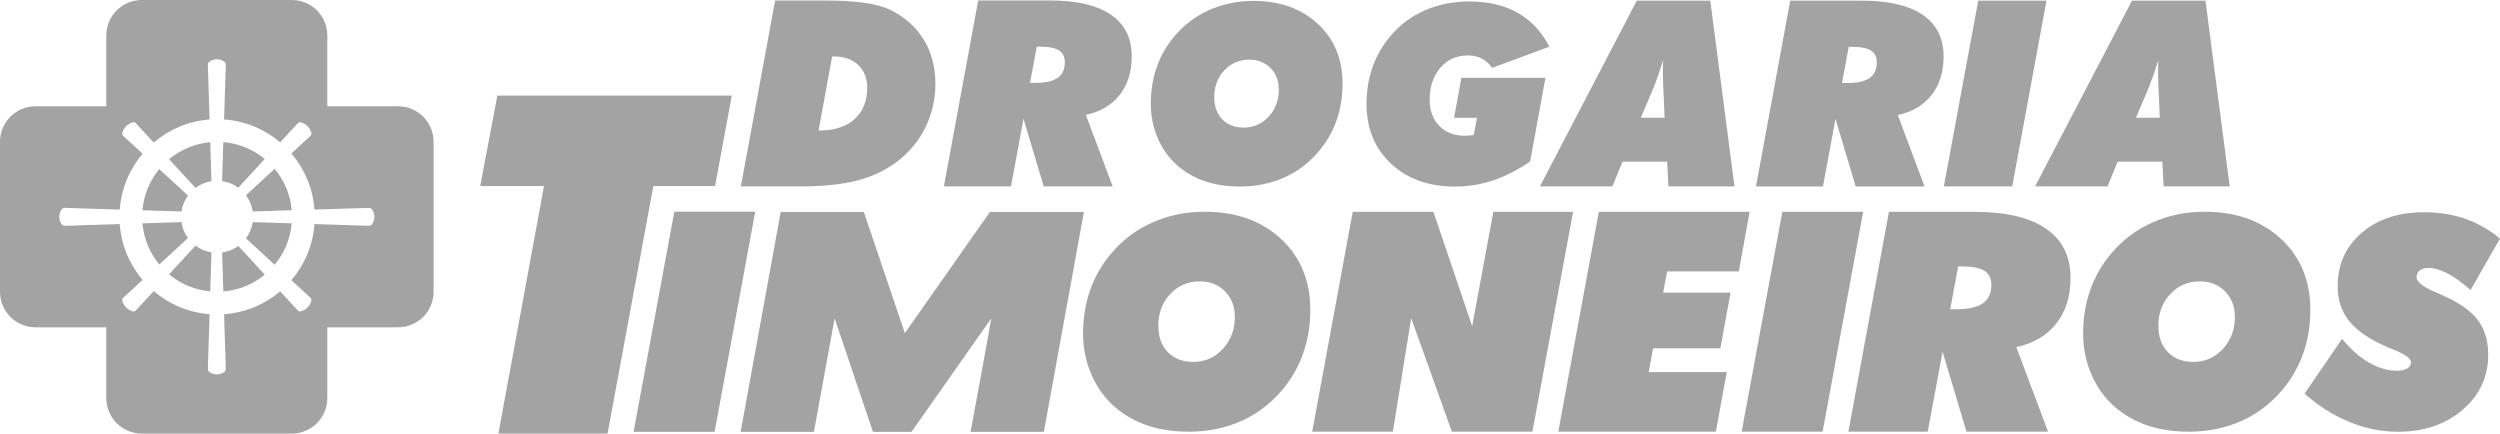 <?xml version="1.0" encoding="UTF-8"?>
<svg id="Camada_2" xmlns="http://www.w3.org/2000/svg" viewBox="0 0 847.66 147.01">
  <defs>
    <style>
      .cls-1 {
        fill: #a3a3a3;
      }
    </style>
  </defs>
  <g id="Layer_1">
    <g>
      <g>
        <path class="cls-1" d="M251.2,63.21L262.82.18h17.05c5.28,0,9.69.26,13.24.77,3.54.52,6.45,1.31,8.72,2.37,4.96,2.47,8.76,5.85,11.39,10.14s3.94,9.26,3.94,14.92c0,5.31-1.15,10.28-3.44,14.92-2.3,4.64-5.52,8.5-9.69,11.6-3.9,2.93-8.42,5.04-13.56,6.35-5.14,1.31-11.61,1.96-19.42,1.96h-19.84ZM277.55,44.26h.26c5.08,0,9.05-1.29,11.92-3.87,2.87-2.58,4.3-6.11,4.3-10.59,0-3.3-1.03-5.9-3.08-7.81s-4.84-2.86-8.37-2.86h-.43l-4.61,25.14Z"/>
        <path class="cls-1" d="M320.04,63.21L331.67.16h24.29c9.1,0,16.01,1.61,20.71,4.82s7.06,7.92,7.06,14.12c0,5.25-1.36,9.61-4.07,13.07-2.71,3.46-6.54,5.72-11.48,6.78l9.09,24.25h-23.38l-6.85-22.91-4.26,22.91h-22.74ZM349.24,28.11h1.68c3.47,0,6.03-.57,7.67-1.7,1.64-1.13,2.45-2.89,2.45-5.28,0-1.84-.65-3.18-1.96-4.03-1.31-.85-3.38-1.27-6.22-1.27h-1.33l-2.28,12.27Z"/>
        <path class="cls-1" d="M420.34,63.24c-4.31,0-8.21-.59-11.7-1.76-3.49-1.17-6.6-2.93-9.33-5.28-2.89-2.51-5.14-5.61-6.73-9.29s-2.39-7.6-2.39-11.74c0-4.5.69-8.69,2.07-12.56,1.38-3.87,3.43-7.39,6.16-10.56,3.19-3.76,7.08-6.66,11.68-8.69,4.6-2.03,9.55-3.05,14.87-3.05,9,0,16.29,2.6,21.87,7.79,5.58,5.2,8.37,11.96,8.37,20.28,0,4.47-.7,8.67-2.09,12.58-1.39,3.91-3.44,7.43-6.14,10.54-3.27,3.85-7.17,6.77-11.7,8.76-4.53,1.99-9.51,2.99-14.94,2.99ZM423.62,20.23c-3.41,0-6.25,1.21-8.51,3.64s-3.4,5.44-3.4,9.04c0,3.17.91,5.68,2.72,7.55,1.81,1.87,4.24,2.8,7.26,2.8,3.36,0,6.18-1.24,8.47-3.72,2.29-2.48,3.44-5.54,3.44-9.17,0-2.97-.94-5.41-2.82-7.3-1.88-1.9-4.27-2.84-7.16-2.84Z"/>
        <path class="cls-1" d="M518.85,54.72c-4.14,2.86-8.32,5-12.53,6.42-4.21,1.42-8.52,2.12-12.94,2.12-8.96,0-16.21-2.59-21.74-7.76-5.53-5.18-8.3-11.93-8.3-20.27,0-4.47.69-8.64,2.06-12.53,1.38-3.88,3.43-7.4,6.15-10.56,3.16-3.79,7.04-6.67,11.63-8.66,4.59-1.99,9.61-2.98,15.06-2.98,6.35,0,11.79,1.28,16.33,3.84,4.54,2.56,8.13,6.39,10.77,11.48l-19.41,7.19c-1.04-1.44-2.23-2.51-3.58-3.19-1.35-.68-2.91-1.02-4.68-1.02-3.81,0-6.92,1.4-9.32,4.19-2.4,2.79-3.6,6.4-3.6,10.81,0,3.68,1.08,6.63,3.25,8.87,2.17,2.23,5.05,3.35,8.64,3.35.49,0,.99-.02,1.51-.06s1.04-.1,1.55-.18l1.1-5.84h-7.77l2.49-13.57h28.49l-5.19,28.36Z"/>
        <path class="cls-1" d="M522.12,63.21L554.98.23h24.91l8.22,62.98h-22.41l-.43-8.39h-15.14l-3.44,8.39h-24.56ZM556.36,39.93h8.04l-.26-6.75c-.03-.37-.06-.9-.09-1.59-.14-2.81-.22-5.08-.22-6.8,0-1.15,0-2.03.02-2.65.01-.62.04-1.2.06-1.74-.52,1.69-1.05,3.32-1.59,4.88-.55,1.56-1.06,2.96-1.55,4.19l-4.43,10.45Z"/>
        <path class="cls-1" d="M595.39,63.21L607,.23h24.26c9.09,0,15.99,1.61,20.69,4.82,4.7,3.21,7.05,7.92,7.05,14.11,0,5.25-1.36,9.6-4.07,13.06s-6.53,5.71-11.46,6.78l9.08,24.22h-23.36l-6.84-22.89-4.26,22.89h-22.71ZM624.56,28.15h1.68c3.47,0,6.02-.57,7.66-1.7s2.45-2.89,2.45-5.27c0-1.83-.65-3.18-1.96-4.02-1.3-.85-3.38-1.27-6.22-1.27h-1.33l-2.28,12.26Z"/>
        <path class="cls-1" d="M659.09,63.21L670.75.23h23.14l-11.62,62.98h-23.19Z"/>
        <path class="cls-1" d="M690.02,63.21L722.88.23h24.91l8.22,62.98h-22.41l-.43-8.39h-15.14l-3.44,8.39h-24.56ZM724.26,39.93h8.04l-.26-6.75c-.03-.37-.06-.9-.09-1.59-.14-2.81-.22-5.08-.22-6.8,0-1.15,0-2.03.02-2.65.01-.62.04-1.2.06-1.74-.52,1.69-1.05,3.32-1.59,4.88-.55,1.56-1.06,2.96-1.55,4.19l-4.43,10.45Z"/>
      </g>
      <path class="cls-1" d="M214.83,146.4l13.81-74.63h27.43l-13.76,74.63h-27.48Z"/>
      <path class="cls-1" d="M402.97,146.36c-5.11,0-9.73-.7-13.87-2.08-4.14-1.39-7.82-3.47-11.05-6.25-3.43-2.97-6.08-6.64-7.98-11.01-1.89-4.36-2.84-9-2.84-13.92,0-5.33.82-10.29,2.45-14.89,1.63-4.59,4.06-8.76,7.3-12.51,3.78-4.46,8.4-7.89,13.84-10.3,5.45-2.41,11.32-3.61,17.62-3.61,10.67,0,19.31,3.08,25.92,9.24,6.61,6.16,9.92,14.17,9.92,24.03,0,5.3-.83,10.27-2.47,14.91-1.65,4.64-4.07,8.8-7.27,12.49-3.88,4.56-8.5,8.02-13.87,10.38-5.37,2.36-11.27,3.54-17.7,3.54ZM406.85,95.4c-4.04,0-7.4,1.44-10.08,4.32-2.68,2.88-4.02,6.45-4.02,10.72,0,3.75,1.07,6.73,3.22,8.95,2.15,2.21,5.02,3.32,8.61,3.32,3.98,0,7.32-1.47,10.04-4.41,2.71-2.94,4.07-6.56,4.07-10.86,0-3.52-1.12-6.41-3.34-8.66-2.23-2.25-5.06-3.37-8.49-3.37Z"/>
      <path class="cls-1" d="M444.92,146.37l13.75-74.56h27.35l13.14,38.81,7.18-38.81h27.04l-13.8,74.56h-27.3l-13.8-38.5-6.21,38.5h-27.35Z"/>
      <path class="cls-1" d="M528.36,146.37l13.75-74.56h51.13l-3.67,20.22h-24.29l-1.38,7.18h22.87l-3.46,18.89h-22.82l-1.48,8.05h26.48l-3.72,20.22h-53.42Z"/>
      <path class="cls-1" d="M590.53,146.37l13.8-74.56h27.4l-13.75,74.56h-27.45Z"/>
      <path class="cls-1" d="M626.72,146.37l13.75-74.56h28.72c10.76,0,18.93,1.9,24.5,5.7,5.57,3.8,8.35,9.37,8.35,16.7,0,6.21-1.6,11.37-4.81,15.46-3.21,4.09-7.73,6.76-13.57,8.02l10.75,28.67h-27.65l-8.1-27.09-5.04,27.09h-26.89ZM661.25,104.86h1.99c4.11,0,7.13-.67,9.06-2.01,1.94-1.34,2.9-3.42,2.9-6.24,0-2.17-.77-3.76-2.32-4.76-1.54-1-4-1.5-7.36-1.5h-1.58l-2.7,14.51Z"/>
      <path class="cls-1" d="M742.05,146.36c-5.11,0-9.73-.7-13.87-2.08-4.14-1.39-7.82-3.47-11.05-6.25-3.43-2.97-6.08-6.64-7.98-11.01-1.89-4.36-2.84-9-2.84-13.92,0-5.33.82-10.29,2.45-14.89,1.63-4.59,4.06-8.76,7.3-12.51,3.78-4.46,8.4-7.89,13.84-10.3,5.45-2.41,11.32-3.61,17.62-3.61,10.67,0,19.31,3.08,25.92,9.24,6.61,6.16,9.92,14.17,9.92,24.03,0,5.3-.83,10.27-2.47,14.91-1.65,4.64-4.07,8.8-7.27,12.49-3.88,4.56-8.5,8.02-13.87,10.38-5.37,2.36-11.27,3.54-17.7,3.54ZM745.93,95.4c-4.04,0-7.4,1.44-10.08,4.32-2.68,2.88-4.02,6.45-4.02,10.72,0,3.75,1.07,6.73,3.22,8.95,2.15,2.21,5.02,3.32,8.61,3.32,3.98,0,7.32-1.47,10.04-4.41,2.71-2.94,4.07-6.56,4.07-10.86,0-3.52-1.12-6.41-3.34-8.66-2.23-2.25-5.06-3.37-8.49-3.37Z"/>
      <path class="cls-1" d="M781.39,133.48l12.73-18.61c2.82,3.5,5.84,6.18,9.06,8.04,3.22,1.86,6.44,2.79,9.64,2.79,1.42,0,2.56-.26,3.4-.78.84-.52,1.26-1.2,1.26-2.04,0-1.29-1.85-2.69-5.54-4.18-.81-.32-1.44-.58-1.89-.78-6.09-2.53-10.52-5.45-13.29-8.77-2.77-3.32-4.15-7.33-4.15-12.02,0-7.42,2.7-13.47,8.11-18.15,5.41-4.68,12.49-7.02,21.23-7.02,5.05,0,9.71.75,13.97,2.24,4.26,1.49,8.17,3.72,11.73,6.7l-9.96,17.44c-2.88-2.53-5.5-4.4-7.85-5.64-2.35-1.23-4.51-1.85-6.49-1.85-1.2,0-2.16.28-2.89.85-.73.57-1.09,1.32-1.09,2.26,0,1.59,2.14,3.29,6.41,5.1,1.13.49,2.02.87,2.67,1.17,5.54,2.49,9.46,5.28,11.76,8.36s3.45,6.98,3.45,11.71c0,7.45-2.89,13.66-8.67,18.63s-13.08,7.46-21.89,7.46c-5.57,0-11.05-1.09-16.42-3.28-5.38-2.19-10.48-5.4-15.3-9.64Z"/>
      <path class="cls-1" d="M168.99,147.01l15.46-83.93h-21.62l5.8-30.66h79.49l-5.66,30.66h-20.93l-15.53,83.93h-37.02Z"/>
      <path class="cls-1" d="M335.64,71.87l-28.84,41.08-13.9-41.08h-28.19l-13.59,74.56h24.85l7.02-38.5,13,38.5h13.08l27.03-38.5c-.5,3.5-7.02,38.5-7.02,38.5h24.85l13.59-74.56h-31.88Z"/>
      <g>
        <path class="cls-1" d="M134.98,36.04h-24V12.04c0-6.65-5.39-12.04-12.04-12.04h-50.86c-6.65,0-12.04,5.39-12.04,12.04v24H12.04c-6.65,0-12.04,5.39-12.04,12.04v50.86c0,6.65,5.39,12.04,12.04,12.04h24v24c0,6.65,5.39,12.04,12.04,12.04h50.86c6.65,0,12.04-5.39,12.04-12.04v-24h24c6.65,0,12.04-5.39,12.04-12.04v-50.86c0-6.65-5.39-12.04-12.04-12.04ZM126.1,76.07c-.22.31-.71.49-1.23.48l-18.24-.57c-.53,7.24-3.39,13.83-7.83,19.03l6.41,5.91c.31.29.46.7.37,1.04-.15.58-.51,1.48-1.32,2.3-.82.82-1.72,1.17-2.3,1.32-.34.09-.76-.06-1.04-.37l-5.91-6.42c-5.21,4.41-11.8,7.24-19.03,7.75l.58,18.33c.02.52-.17,1.01-.48,1.23-.52.37-1.41.85-2.56.85s-2.05-.48-2.56-.85c-.31-.22-.49-.71-.48-1.23l.58-18.34c-7.21-.55-13.76-3.4-18.94-7.83l-6,6.51c-.29.31-.7.46-1.04.37-.58-.15-1.48-.51-2.3-1.32-.82-.82-1.17-1.72-1.32-2.3-.09-.34.06-.76.37-1.04l6.52-6c-4.4-5.19-7.22-11.74-7.75-18.94l-18.43.58c-.52.02-1.01-.17-1.23-.48-.37-.52-.85-1.41-.85-2.56s.48-2.05.85-2.56c.22-.31.71-.49,1.23-.48l18.43.58c.53-7.2,3.35-13.75,7.75-18.94l-6.52-6c-.31-.29-.46-.7-.37-1.04.15-.58.51-1.48,1.32-2.3.82-.82,1.72-1.17,2.3-1.32.34-.09.76.06,1.04.37l6,6.51c5.18-4.43,11.74-7.28,18.94-7.83l-.58-18.34c-.02-.52.17-1.01.48-1.23.52-.37,1.41-.85,2.56-.85s2.05.48,2.56.85c.31.22.49.71.48,1.23l-.58,18.33c7.23.51,13.82,3.34,19.03,7.75l5.91-6.42c.29-.31.7-.46,1.04-.37.58.15,1.48.51,2.3,1.32.82.82,1.17,1.72,1.32,2.3.09.34-.06.76-.37,1.04l-6.41,5.91c4.44,5.2,7.3,11.79,7.83,19.03l18.24-.57c.52-.02,1.01.17,1.23.48.37.52.85,1.41.85,2.56s-.48,2.05-.85,2.56Z"/>
        <path class="cls-1" d="M57.33,53.99l8.96,9.72c1.56-1.17,3.4-1.96,5.41-2.28l-.42-13.23c-5.28.48-10.1,2.57-13.95,5.78Z"/>
        <path class="cls-1" d="M89.76,53.9c-3.88-3.2-8.73-5.27-14.04-5.71l-.42,13.22c2.03.28,3.9,1.07,5.49,2.22l8.97-9.73Z"/>
        <path class="cls-1" d="M61.52,75.31l-13.22.42c.46,5.27,2.52,10.09,5.7,13.95l9.73-8.97c-1.14-1.56-1.92-3.4-2.21-5.4Z"/>
        <path class="cls-1" d="M63.73,66.31l-9.73-8.97c-3.18,3.86-5.25,8.67-5.7,13.95l13.22.42c.3-2,1.07-3.84,2.21-5.4Z"/>
        <path class="cls-1" d="M57.33,93.02c3.85,3.21,8.67,5.31,13.95,5.78l.42-13.23c-2.01-.31-3.85-1.11-5.41-2.28l-8.96,9.72Z"/>
        <path class="cls-1" d="M83.4,66.2c1.18,1.58,1.99,3.46,2.29,5.5l13.22-.42c-.46-5.32-2.56-10.17-5.79-14.04l-9.72,8.96Z"/>
        <path class="cls-1" d="M83.4,80.81l9.72,8.96c3.23-3.87,5.33-8.72,5.79-14.04l-13.22-.42c-.3,2.04-1.11,3.92-2.29,5.5Z"/>
        <path class="cls-1" d="M75.31,85.61l.42,13.22c5.31-.44,10.16-2.5,14.04-5.71l-8.97-9.73c-1.58,1.16-3.45,1.94-5.49,2.22Z"/>
      </g>
    </g>
  </g>
</svg>